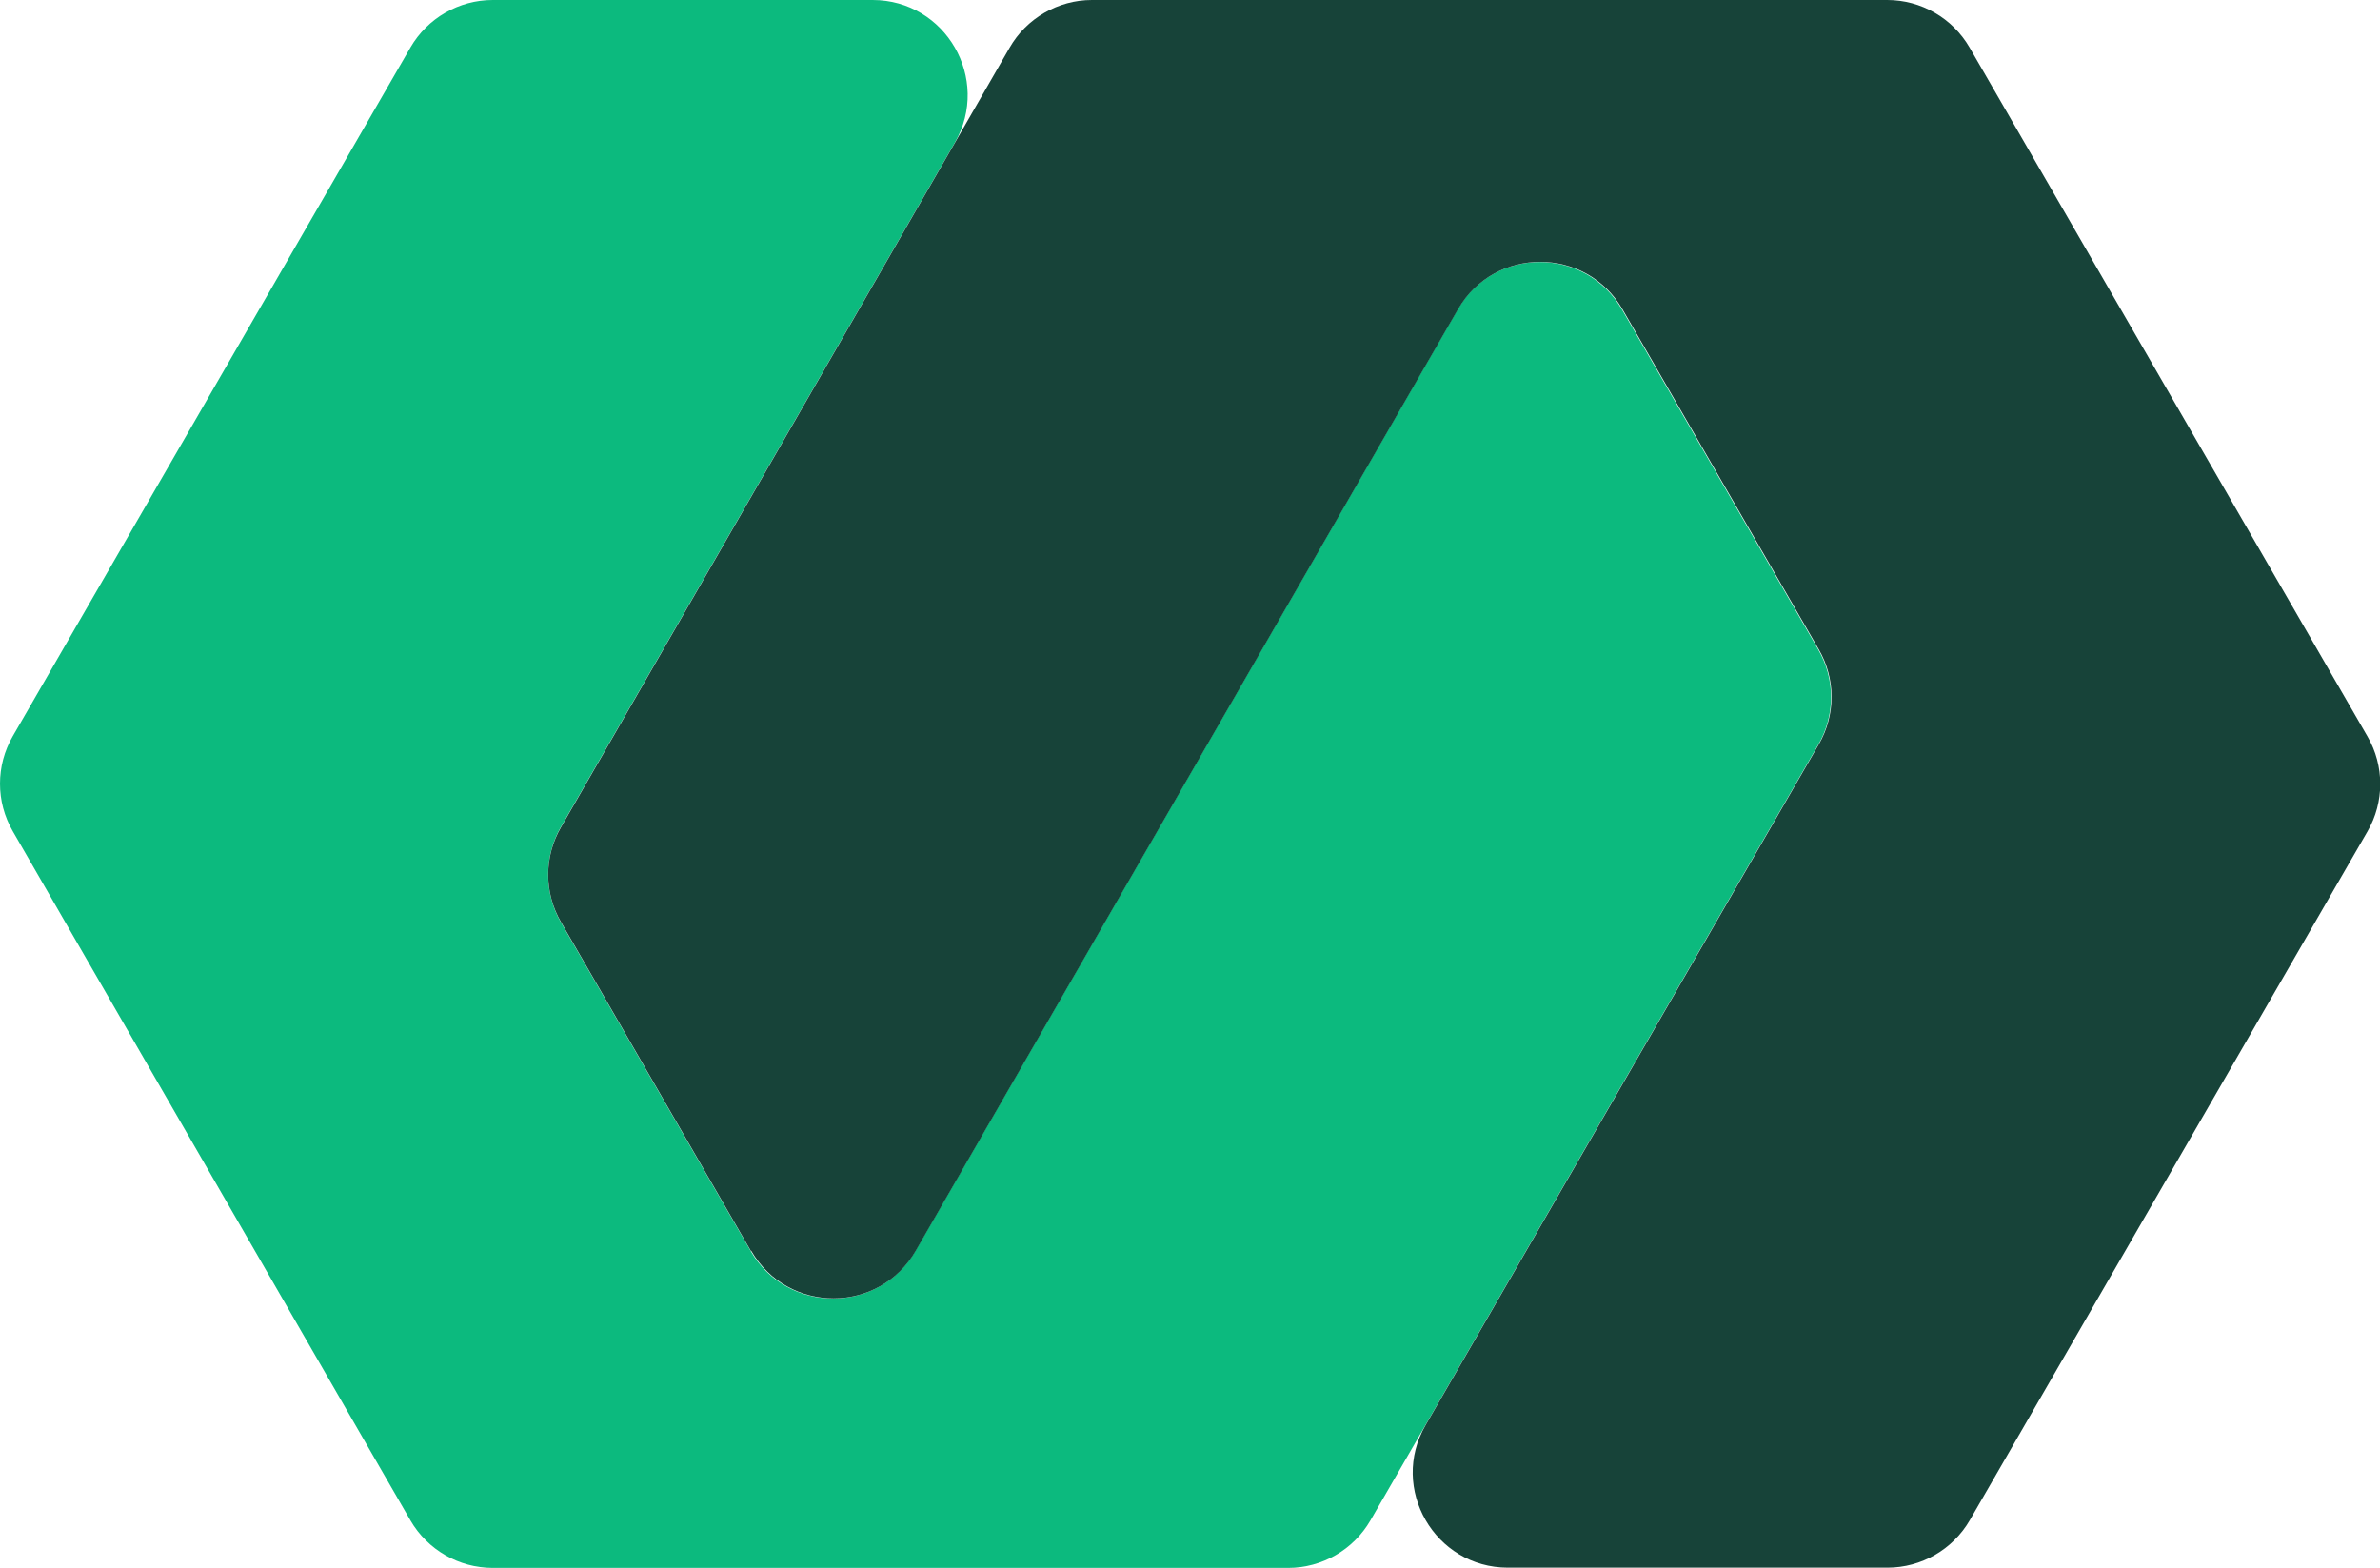 <?xml version="1.0" encoding="UTF-8"?><svg id="Laag_1" xmlns="http://www.w3.org/2000/svg" viewBox="0 0 94.86 62.49"><defs><style>.cls-1{fill:#0cba7e;}.cls-2{fill:#174339;}</style></defs><path class="cls-1" d="M64.65,12.34l7.82,13.55c.68,1.17.68,2.62,0,3.79l-17.85,30.92c-.68,1.17-1.93,1.89-3.28,1.89h-31.7c-1.35,0-2.6-.72-3.28-1.89L.51,33.13c-.68-1.17-.68-2.62,0-3.79L16.36,1.89C17.04.72,18.29,0,19.64,0h15.14c2.91,0,4.73,3.15,3.28,5.68l-15.71,27.29c-.67,1.17-.67,2.61,0,3.78l7.57,13.11c1.46,2.53,5.11,2.52,6.56,0L58.09,12.34c1.46-2.53,5.1-2.53,6.56,0Z"/><path class="cls-2" d="M29.93,49.86l-7.57-13.11c-.68-1.17-.68-2.61,0-3.78L40.24,1.9C40.91.73,42.17,0,43.52,0h31.7c1.35,0,2.6.72,3.28,1.89l15.86,27.46c.68,1.17.68,2.62,0,3.79l-15.85,27.45c-.68,1.17-1.93,1.89-3.28,1.89h-15.13c-2.91,0-4.74-3.16-3.28-5.68l15.67-27.13c.68-1.17.68-2.62,0-3.79l-7.82-13.55c-1.46-2.53-5.11-2.52-6.56,0l-21.61,37.52c-1.46,2.53-5.1,2.53-6.56,0Z"/></svg>